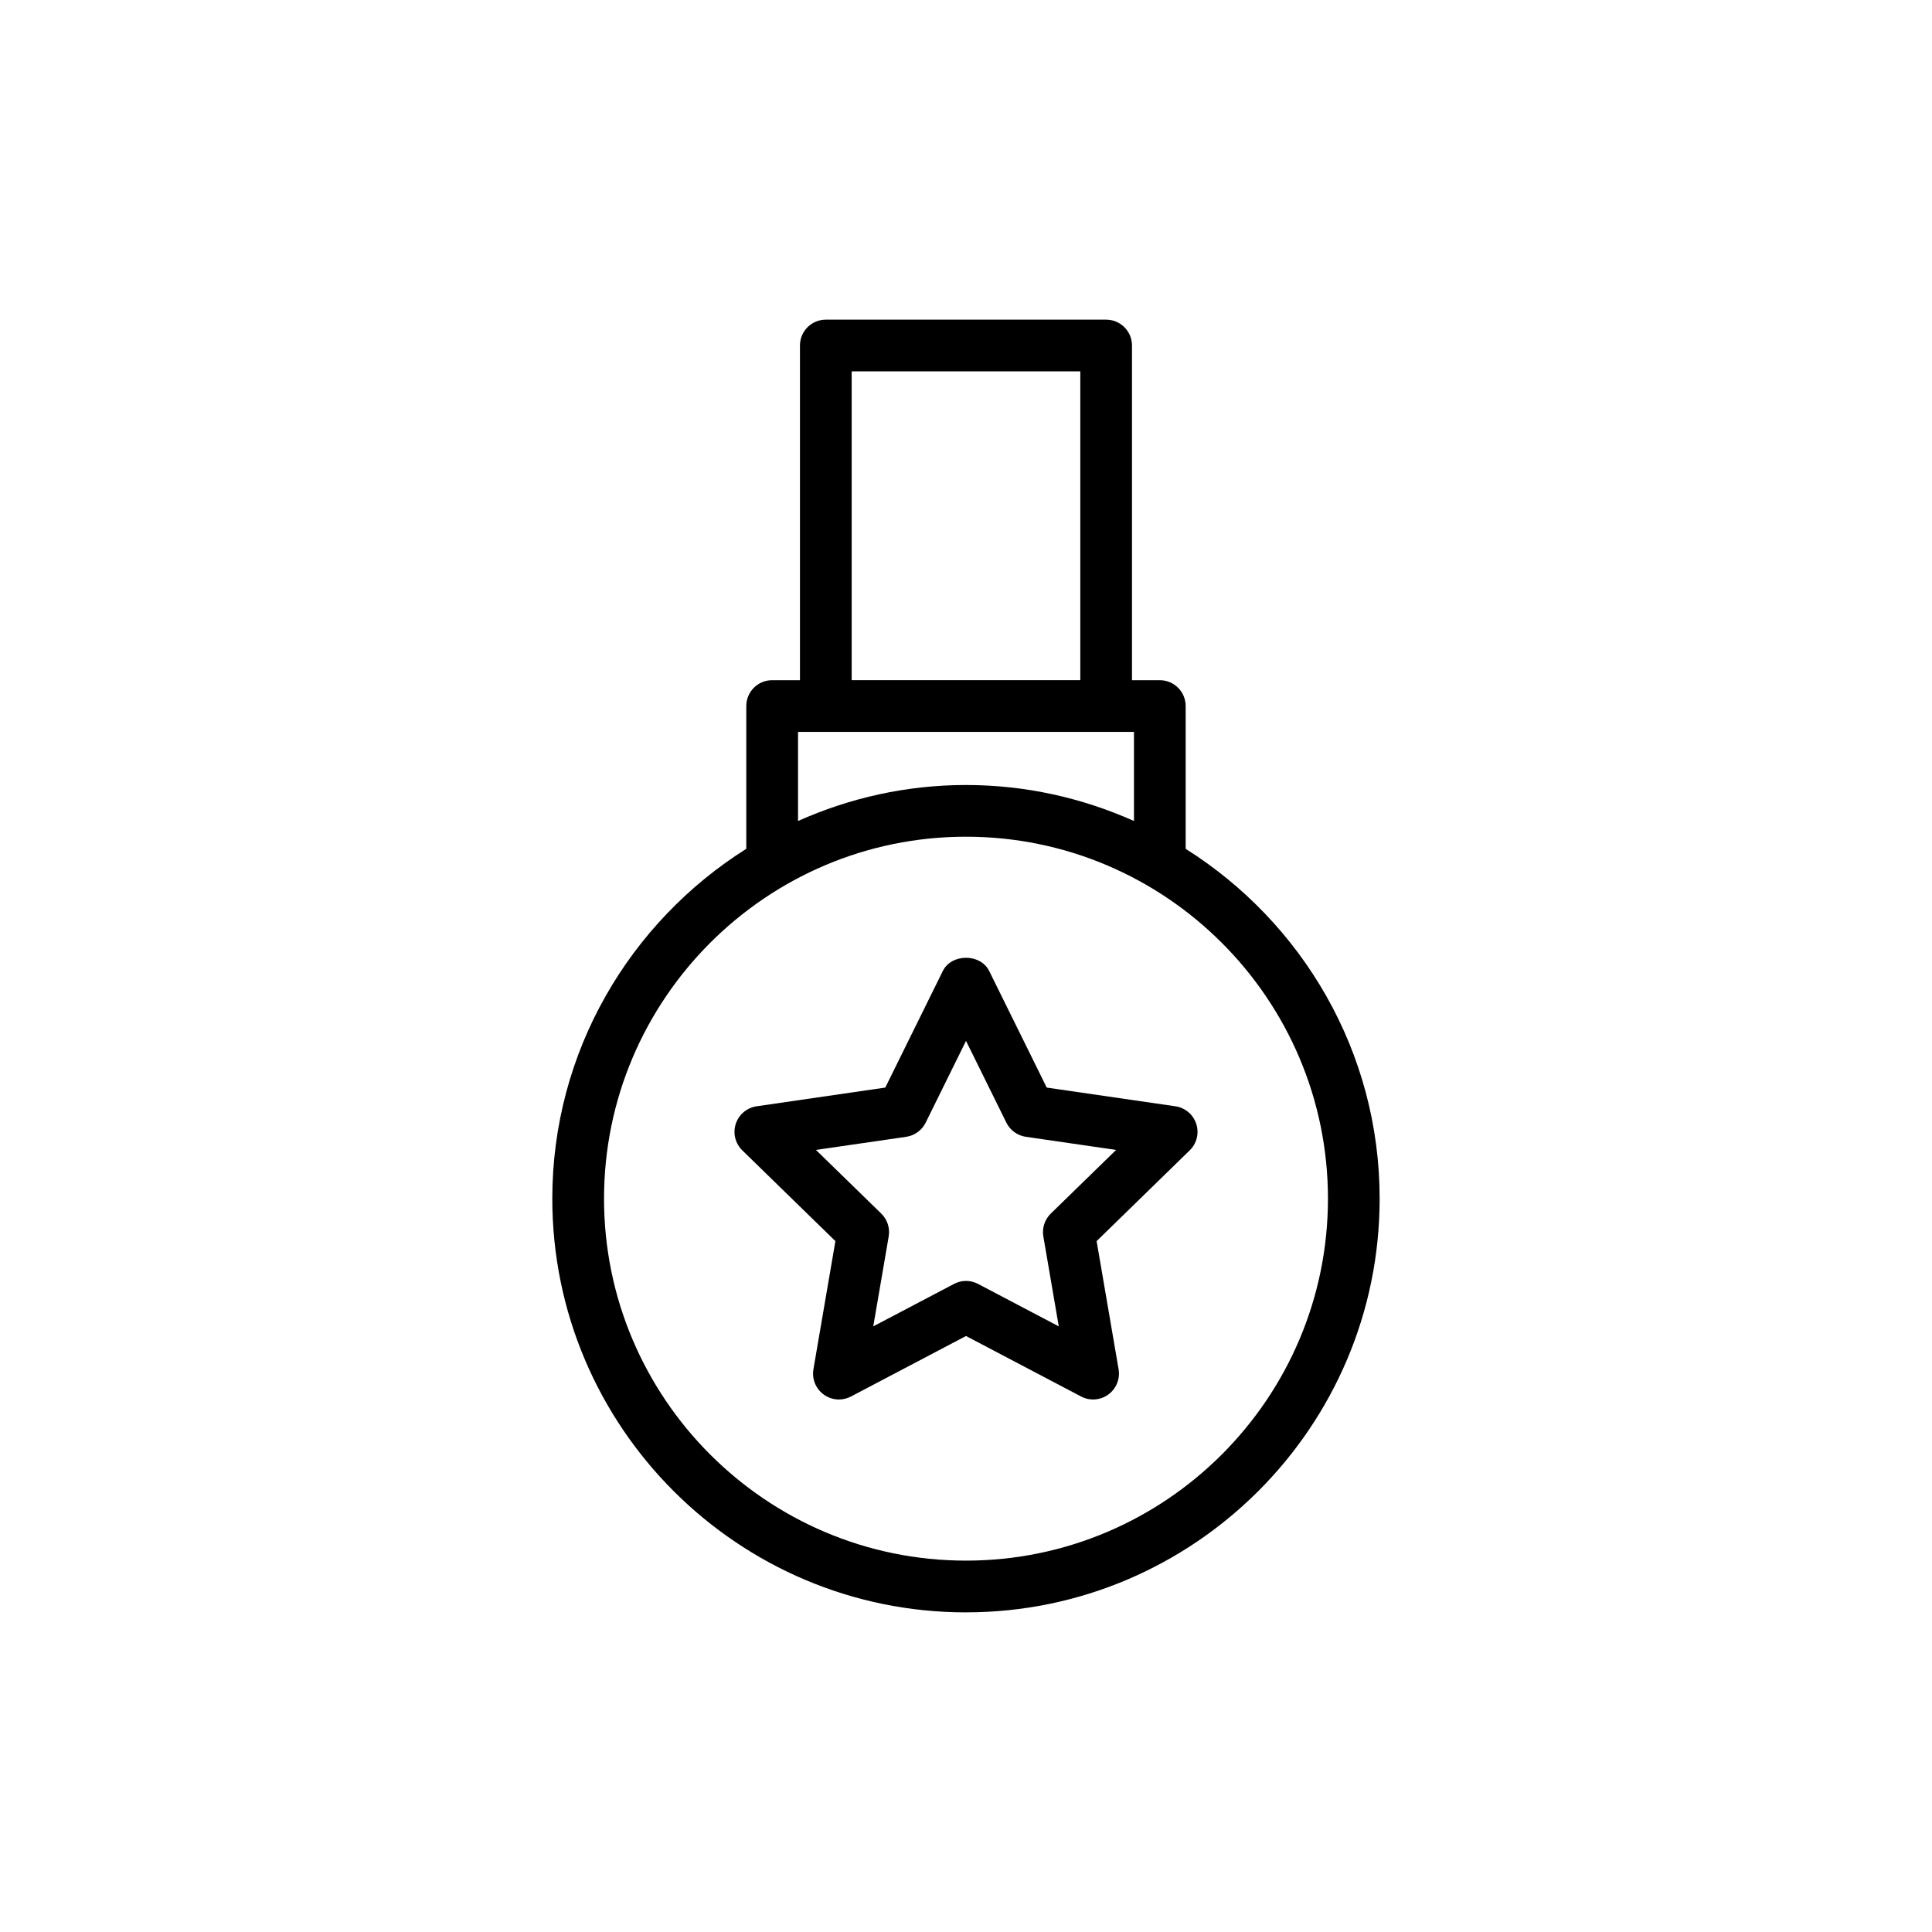 <?xml version="1.0" encoding="UTF-8"?>
<!-- Uploaded to: SVG Repo, www.svgrepo.com, Generator: SVG Repo Mixer Tools -->
<svg fill="#000000" width="800px" height="800px" version="1.1" viewBox="144 144 512 512" xmlns="http://www.w3.org/2000/svg">
 <g>
  <path d="m400 571.29c60.445 0 109.62-49.18 109.62-109.62 0-39.047-20.586-73.297-51.406-92.723v-37.836c0-3.785-3.066-6.852-6.852-6.852h-7.371v-88.695c0-3.785-3.066-6.852-6.852-6.852h-74.289c-3.785 0-6.852 3.066-6.852 6.852v88.695h-7.371c-3.785 0-6.852 3.066-6.852 6.852v37.832c-30.824 19.426-51.41 53.676-51.41 92.723 0 60.449 49.18 109.63 109.63 109.63zm-30.293-328.88h60.586v81.844h-60.586zm-14.223 95.547h89.031v23.617c-13.621-6.082-28.66-9.539-44.516-9.539s-30.891 3.457-44.512 9.539zm44.516 27.781c52.895 0 95.922 43.031 95.922 95.922 0 52.895-43.031 95.922-95.922 95.922-52.895 0.004-95.926-43.027-95.926-95.918 0-52.895 43.031-95.926 95.926-95.926z"/>
  <path d="m365.39 472.91-5.824 33.957c-0.438 2.57 0.617 5.164 2.727 6.699 1.195 0.871 2.609 1.312 4.027 1.312 1.09 0 2.188-0.262 3.188-0.789l30.496-16.035 30.492 16.031c2.309 1.219 5.113 1.016 7.215-0.523 2.106-1.531 3.164-4.129 2.727-6.699l-5.824-33.957 24.668-24.047c1.871-1.82 2.543-4.543 1.738-7.019-0.805-2.481-2.949-4.289-5.531-4.664l-34.094-4.957-15.246-30.891c-2.309-4.676-9.984-4.676-12.293 0l-15.246 30.891-34.094 4.957c-2.578 0.375-4.723 2.184-5.531 4.664-0.805 2.477-0.133 5.199 1.738 7.019zm18.758-27.645c2.231-0.32 4.16-1.727 5.16-3.746l10.695-21.676 10.695 21.672c1 2.019 2.926 3.426 5.16 3.746l23.922 3.481-17.309 16.867c-1.617 1.574-2.352 3.84-1.973 6.062l4.086 23.828-21.391-11.246c-1.996-1.059-4.383-1.059-6.375 0l-21.395 11.246 4.09-23.828c0.379-2.223-0.359-4.488-1.973-6.062l-17.309-16.867z"/>
 </g>
</svg>